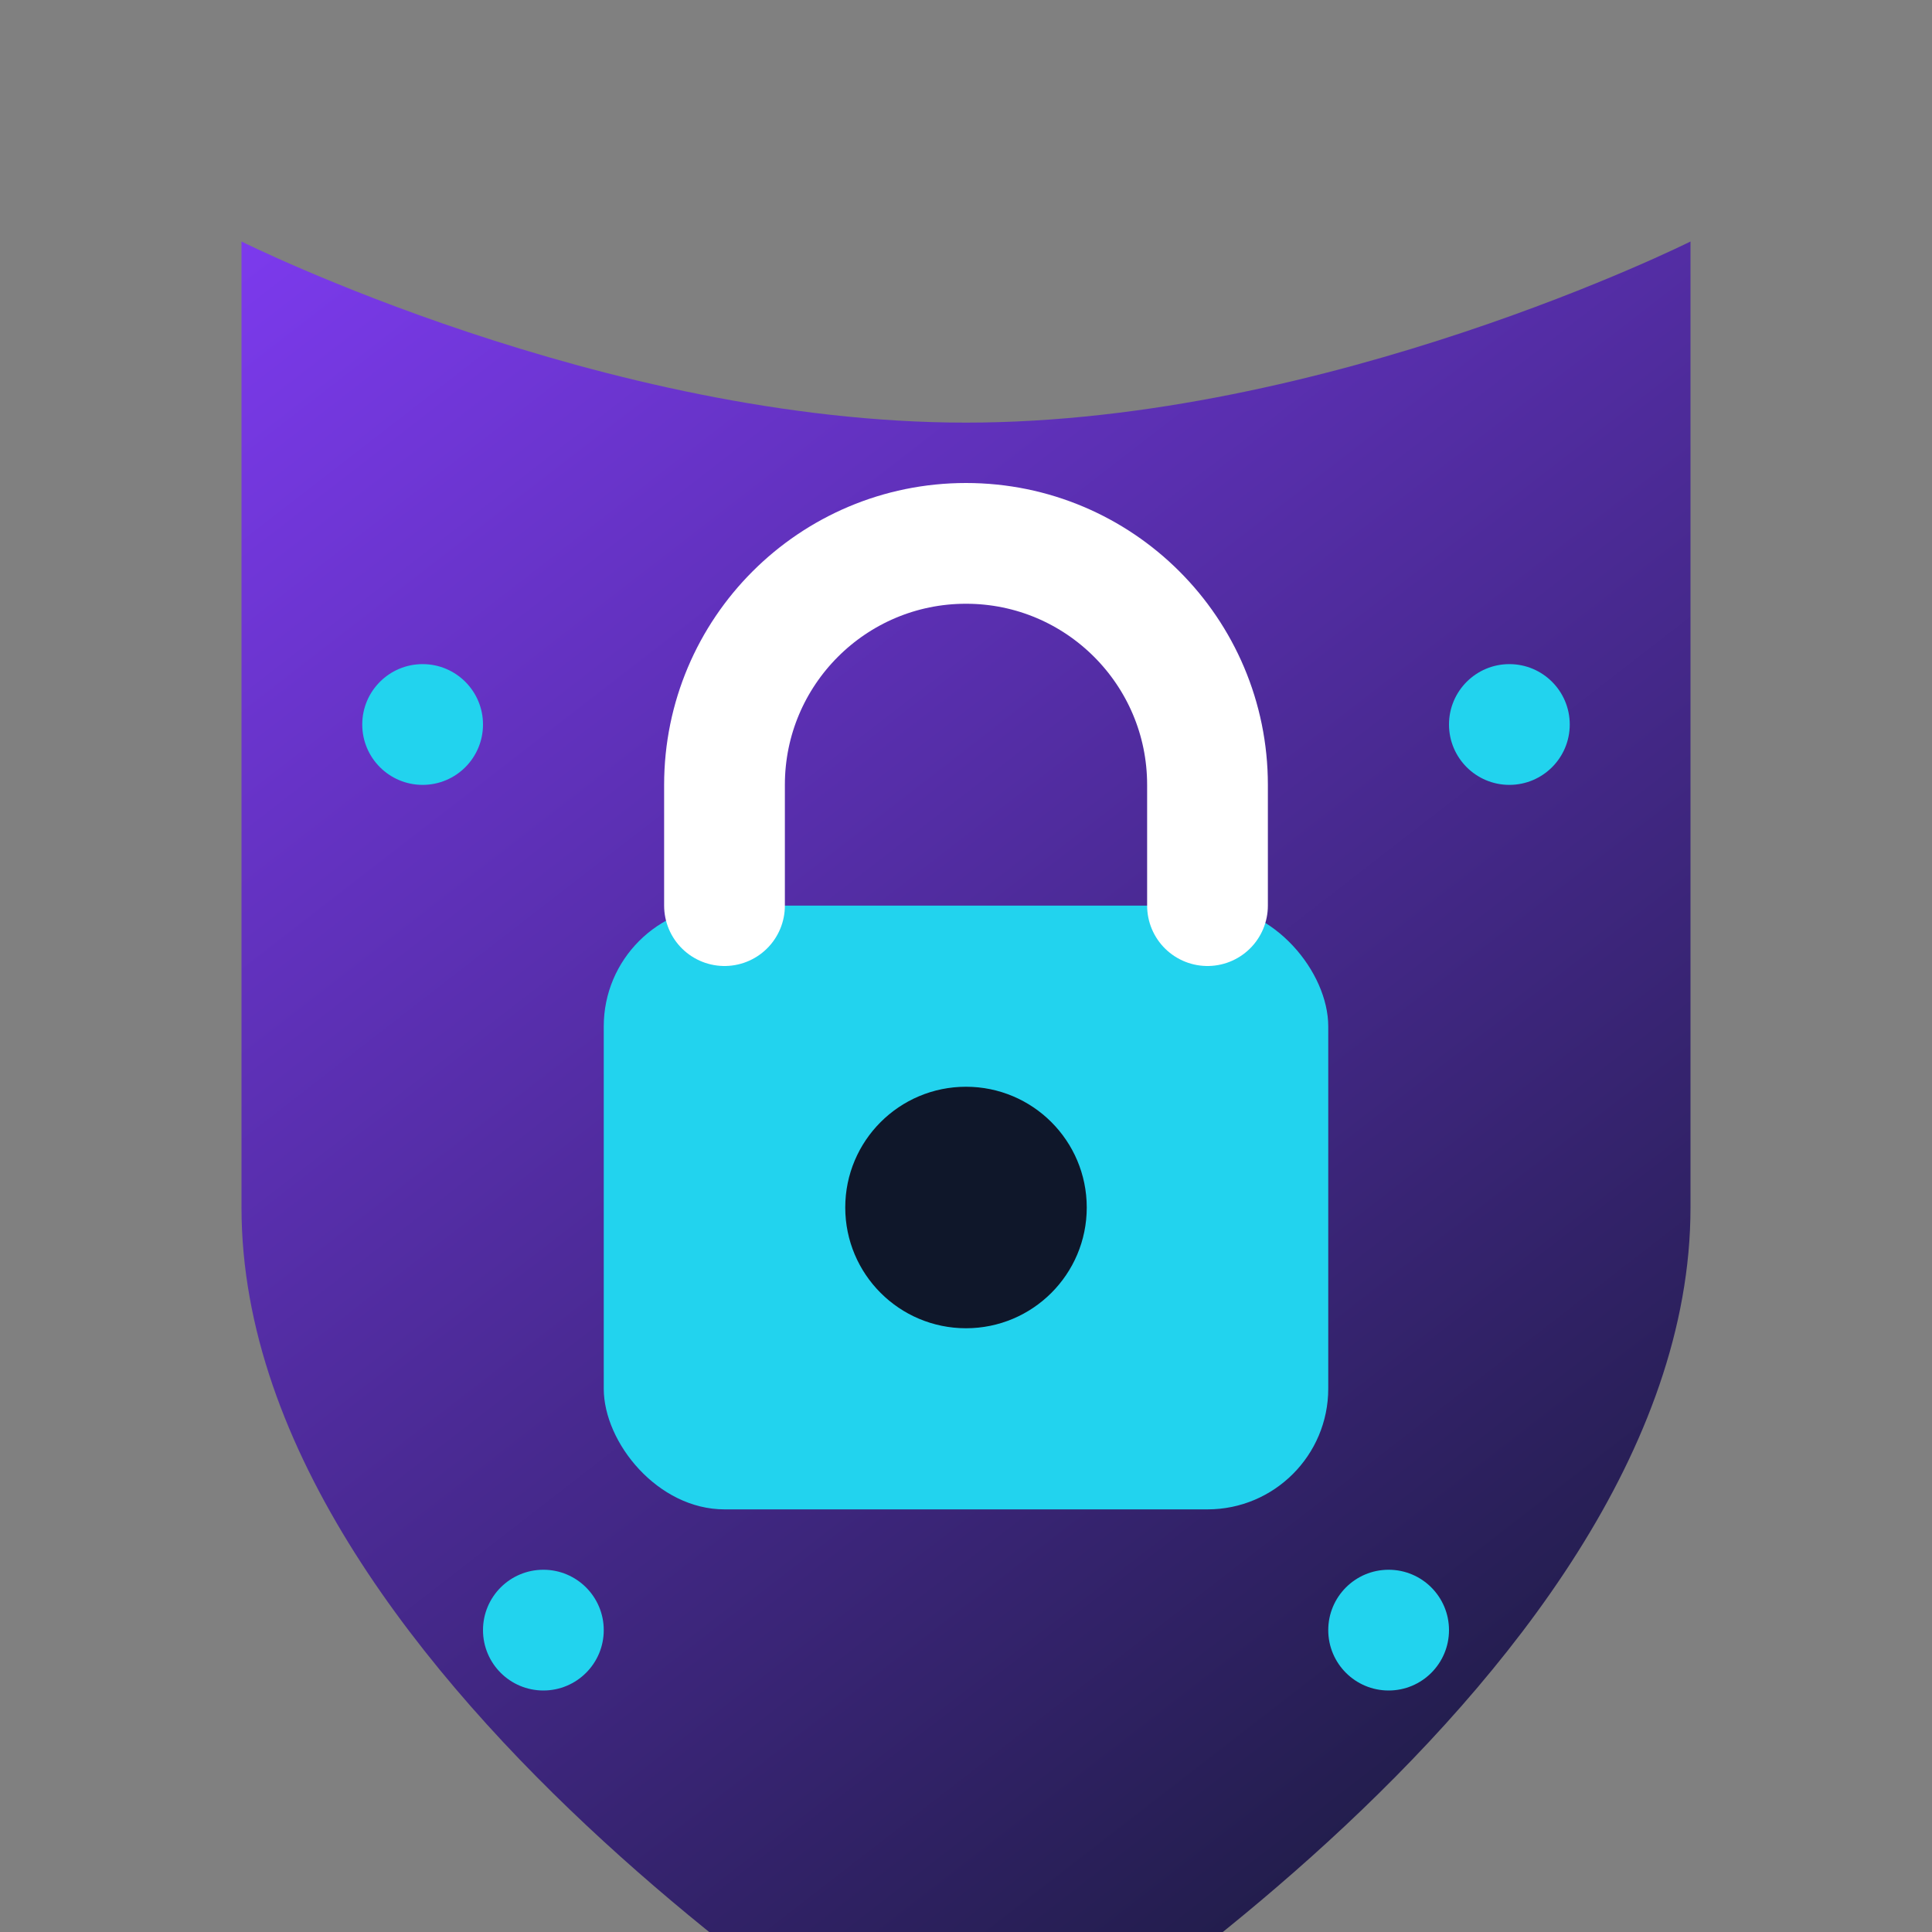<svg width="32" height="32" viewBox="0 0 32 32" fill="none" xmlns="http://www.w3.org/2000/svg">
  <rect x="0" y="0" width="32" height="32" fill="#808080" stroke="none"/>
  <!-- Shield/Lock Base -->
  <path d="M28 4C28 4 22 7 16 7C10 7 4 4 4 4V20C4 28 16 35 16 35C16 35 28 28 28 20V4Z" fill="url(#shield-gradient)"/>
  
  <!-- Lock Body -->
  <rect x="10" y="15" width="12" height="10" rx="2" fill="#22D3EE"/>
  
  <!-- Lock Top -->
  <path d="M12 15V13C12 10.791 13.791 9 16 9C18.209 9 20 10.791 20 13V15" stroke="white" stroke-width="2" stroke-linecap="round"/>
  
  <!-- Key Hole -->
  <circle cx="16" cy="20" r="2" fill="#0F172A"/>
  
  <!-- Digital Bits -->
  <circle cx="7" cy="12" r="1" fill="#22D3EE"/>
  <circle cx="25" cy="12" r="1" fill="#22D3EE"/>
  <circle cx="9" cy="27" r="1" fill="#22D3EE"/>
  <circle cx="23" cy="27" r="1" fill="#22D3EE"/>
  
  <!-- Gradients -->
  <defs>
    <linearGradient id="shield-gradient" x1="4" y1="4" x2="28" y2="35" gradientUnits="userSpaceOnUse">
      <stop offset="0" stop-color="#7C3AED"/>
      <stop offset="1" stop-color="#0F172A"/>
    </linearGradient>
  </defs>
</svg>